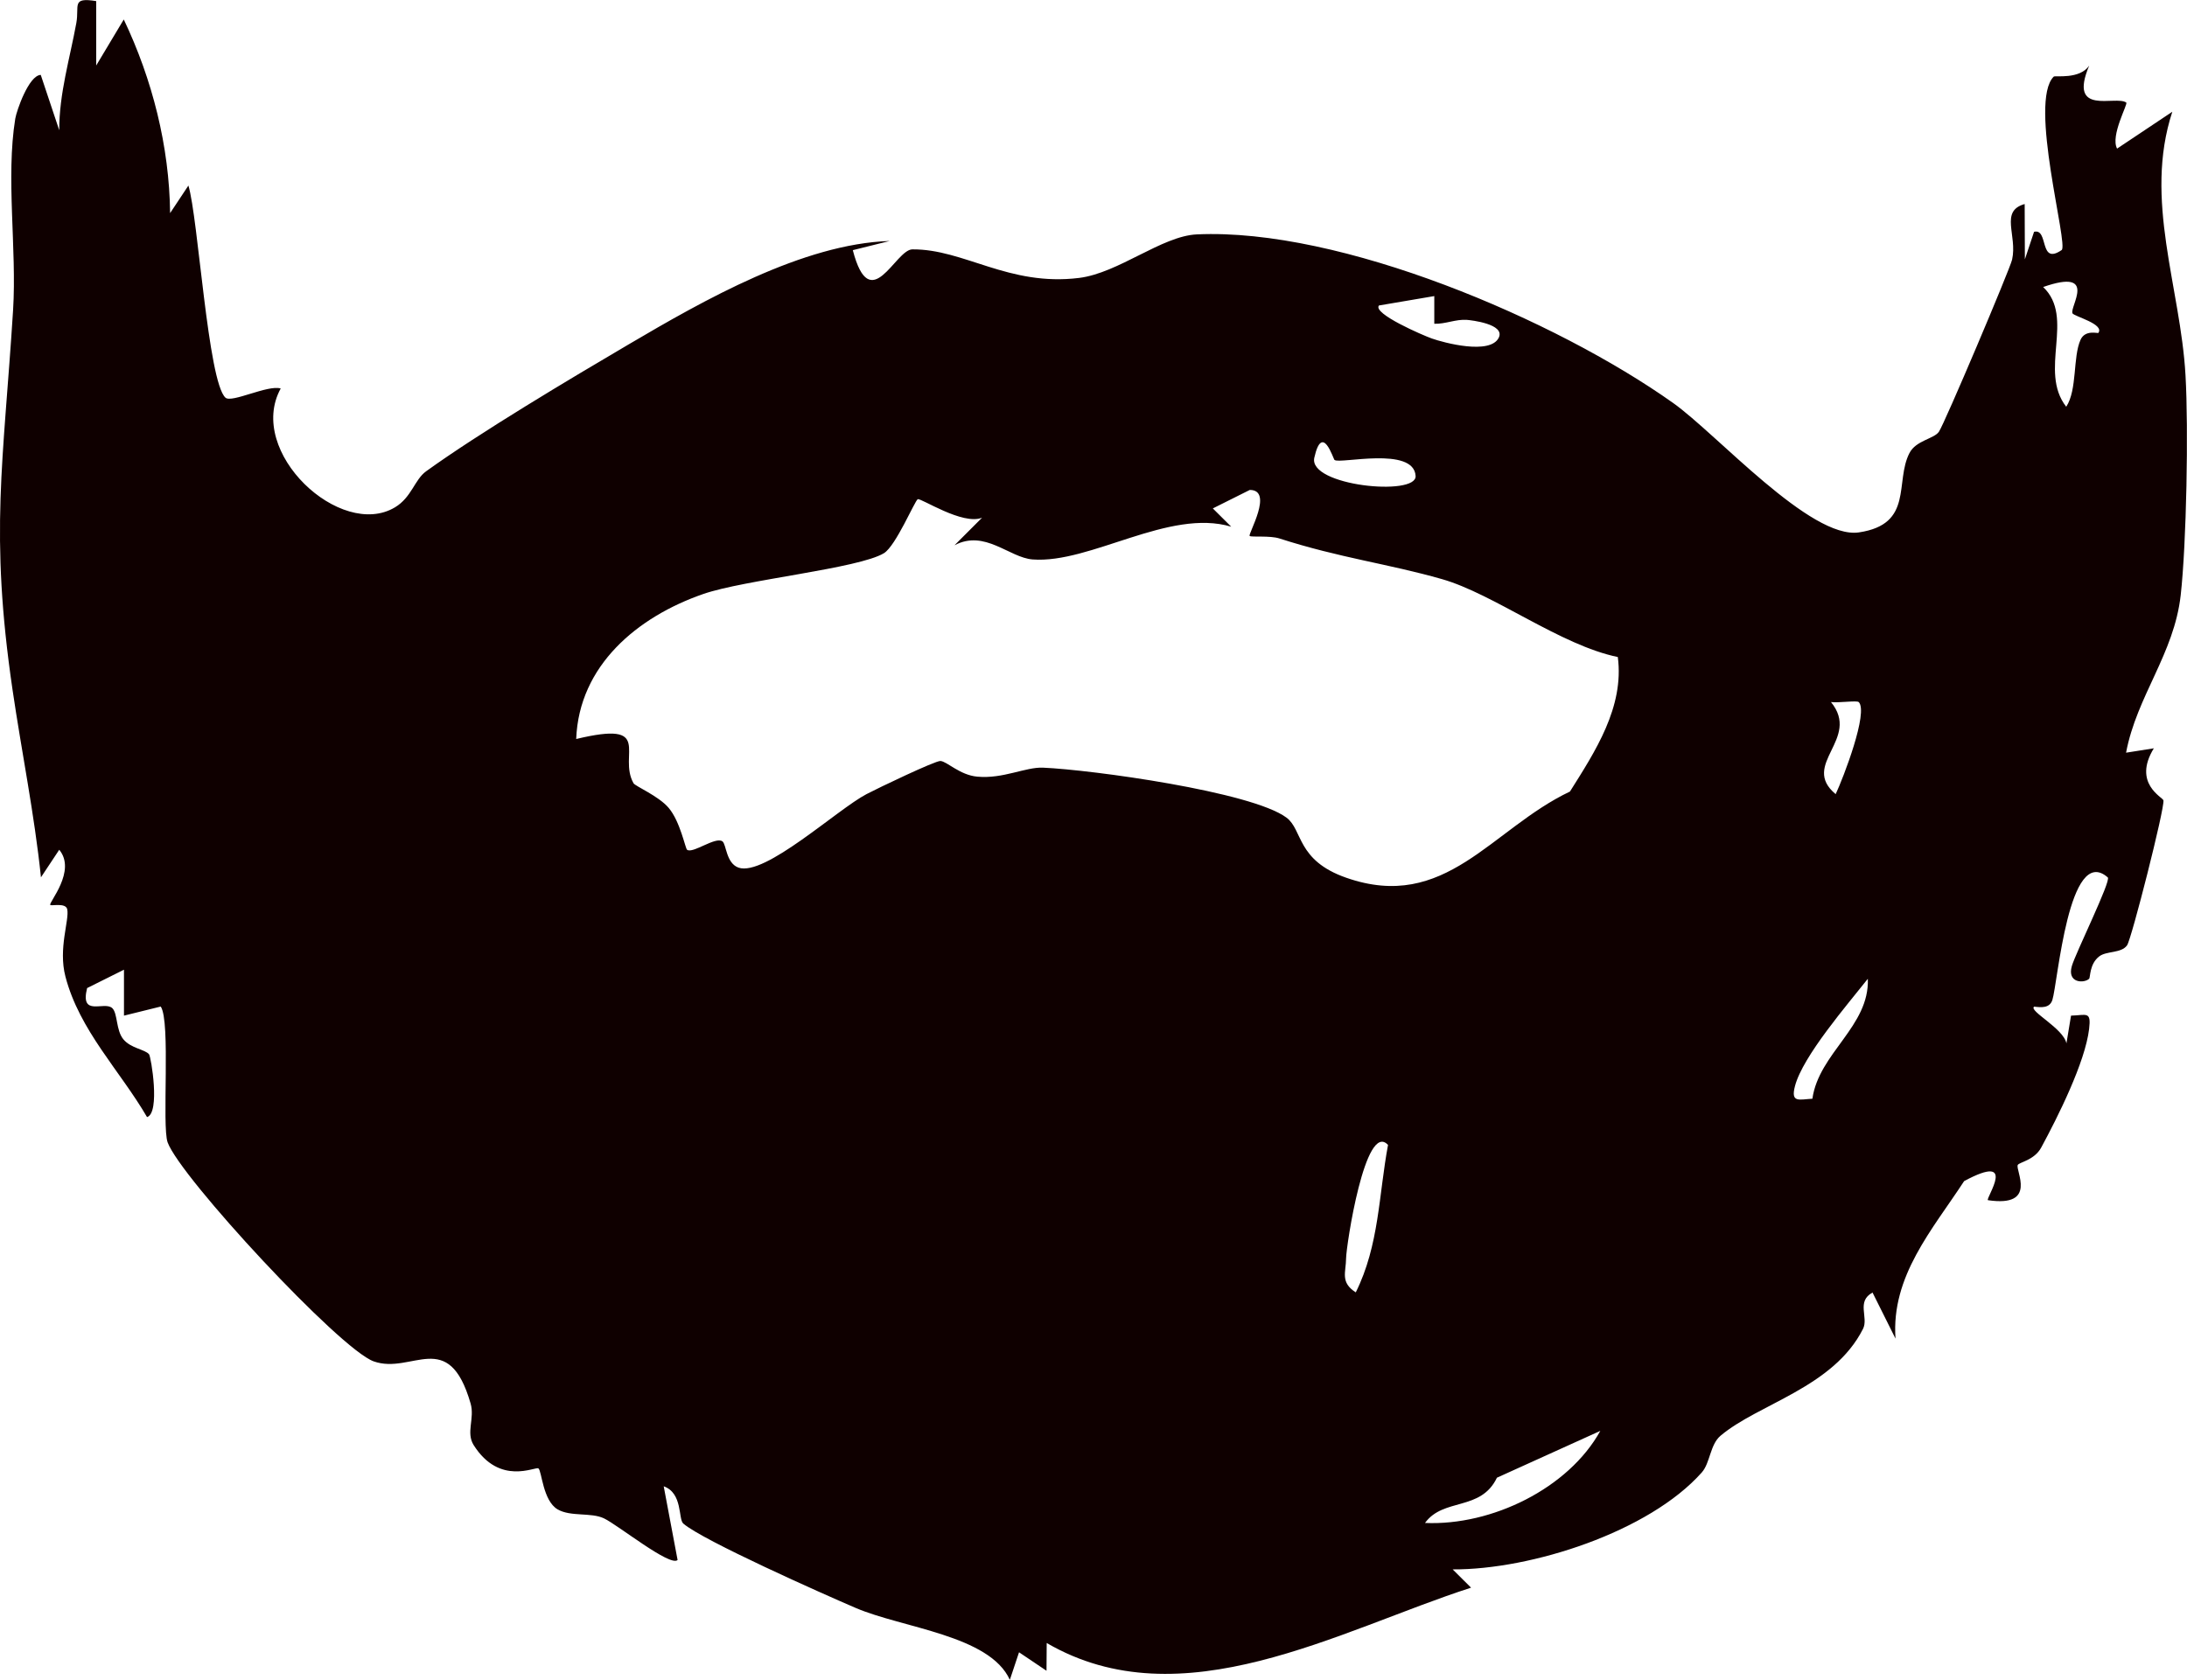 <svg xmlns="http://www.w3.org/2000/svg" id="Layer_1" data-name="Layer 1" viewBox="0 0 218.93 168.21"><defs><style>      .cls-1 {        fill: #0f0000;      }    </style></defs><path class="cls-1" d="M9.63.1v6.46s2.76-4.61,2.76-4.61c2.86,6,4.56,12.69,4.64,19.39l1.83-2.76c.98,3.21,1.95,19.63,3.71,21.24.62.56,4.24-1.31,5.53-.92-3.48,6.36,6,15.16,11.44,11.9,1.67-1,1.96-2.78,3.12-3.61,5.35-3.86,14.36-9.23,20.28-12.71,7.51-4.42,17.43-10.07,26.12-10.35l-3.69.92c1.76,6.76,4.24-.06,5.96-.08,5.19-.04,9.63,3.73,16.69,2.86,3.96-.49,8.28-4.2,11.79-4.36,14.37-.66,35.91,8.52,47.69,16.89,4.37,3.11,13.75,13.67,18.59,12.95,5.51-.82,3.56-5.05,5.06-7.95.65-1.26,2.44-1.41,2.94-2.12.55-.78,7.12-16.3,7.33-17.24.55-2.44-1.27-4.86,1.26-5.57l.02,5.54.92-2.76c1.49-.37.47,3.4,2.76,1.83.72-.49-3.35-14.84-.79-17.37.13-.13,2.59.31,3.55-1.1-2.16,5.11,2.66,2.94,3.71,3.7.19.14-1.61,3.31-.92,4.61l5.53-3.69c-2.89,8.83.82,17.56,1.32,26.38.31,5.41.1,16.83-.48,22.02-.66,5.9-4.4,10.1-5.47,15.78l2.78-.44c-2.15,3.51.89,4.9.96,5.21.15.74-3.2,13.91-3.64,14.52-.59.82-2.06.54-2.79,1.11-.99.77-.87,2.1-1.01,2.24-.5.47-2.22.45-1.73-1.27.37-1.3,3.96-8.56,3.6-8.88-3.92-3.43-5.01,10.62-5.55,12.28-.28.84-1.14.74-1.82.66-.6.41,2.94,2.17,3.23,3.68l.46-2.78c1.55-.04,2.03-.49,1.81,1.34-.4,3.34-3.13,8.8-4.8,11.88-.68,1.25-2.19,1.46-2.34,1.73-.28.5,2.05,4.28-2.99,3.53-.25-.2,3.08-4.85-2.38-1.91-3.18,4.87-7.32,9.51-6.87,15.77l-2.3-4.61c-1.65.89-.38,2.49-.95,3.63-2.97,5.89-10.46,7.49-14.27,10.71-1.05.89-1.03,2.72-1.87,3.67-5.28,5.95-17.07,9.75-24.94,9.71l1.84,1.83c-13.25,4.28-28.97,13.41-42.48,5.54l-.02,2.78-2.75-1.85-.92,2.76c-2.02-4.47-10.75-5.19-15.43-7.2-3.22-1.38-15.32-6.76-17.26-8.45-.52-.45-.04-3.05-1.96-3.73l1.39,7.38c-.74.71-5.96-3.5-7.37-4.17-1.3-.62-3.34-.14-4.64-.9-1.48-.87-1.58-3.84-1.92-4.1-.3-.22-3.88,1.78-6.48-2.33-.8-1.26.12-2.67-.31-4.17-2.21-7.67-5.88-2.86-9.7-4.22-3.41-1.22-19.36-18.44-20.63-21.93-.59-1.63.32-12.12-.69-13.6l-3.68.91v-4.6s-3.69,1.84-3.69,1.84c-.74,2.96,1.75,1.25,2.53,2.02.54.54.35,2.2,1.1,3.11s2.17,1.01,2.57,1.5c.2.25,1.14,5.87-.2,6.29-2.71-4.66-6.76-8.67-8.17-14.07-.74-2.82.41-5.67.18-6.74-.15-.69-1.6-.3-1.7-.44-.17-.24,2.65-3.4.9-5.52l-1.83,2.76c-.66-6.35-1.93-12.53-2.85-18.81-2.3-15.71-.91-22.61.06-38,.38-6.13-.74-13.27.22-19.17.13-.78,1.35-4.33,2.55-4.37l1.85,5.54c-.01-3.66,1.06-7.18,1.71-10.73.32-1.74-.53-2.61,1.99-2.2ZM207.47,31.37c-.33-.6,2.61-4.57-2.94-2.63,3.23,3.07-.5,8.39,2.31,11.99,1.12-1.72.65-4.95,1.43-6.7.47-1.05,1.73-.62,1.79-.7.62-.89-2.42-1.64-2.6-1.96ZM143.57,29.65l-5.53.94c-.66.81,4.43,3,5.28,3.3,1.18.42,5.88,1.69,6.72-.09.64-1.36-2.8-1.74-3.2-1.77-1.12-.08-2.15.43-3.26.39v-2.78ZM133.6,46.07c-.15-.13-1.23-3.79-2.03-.24-.64,2.82,10.26,3.9,10.14,1.83-.18-3.01-7.62-1.17-8.1-1.6ZM125.1,53.66c-.2-.15,2.44-4.6.01-4.6l-3.7,1.85,1.84,1.83c-6.21-1.86-14.09,3.72-19.88,3.28-2.35-.18-4.78-3.03-7.82-1.42l2.76-2.76c-1.95.79-6.13-2-6.44-1.85-.29.14-2.19,4.67-3.38,5.4-2.52,1.54-13.98,2.66-18.09,4.09-6.61,2.29-12.44,7.17-12.72,14.52,7.9-1.9,4.13,1.58,5.74,4.43.17.3,2.51,1.27,3.52,2.47,1.16,1.37,1.66,4.06,1.84,4.19.58.42,2.84-1.35,3.54-.84.39.28.36,2.19,1.61,2.63,2.63.91,9.87-5.82,12.81-7.36,1.12-.59,6.88-3.35,7.4-3.32.66.04,1.93,1.41,3.69,1.57,2.6.24,4.83-.98,6.59-.9,4.86.21,20.86,2.4,24.36,5,1.65,1.22.99,4.28,5.98,6.02,9.94,3.48,14.51-4.88,22.4-8.63,2.52-4,5.45-8.46,4.79-13.47-5.72-1.17-12.42-6.32-17.6-7.8-5.43-1.55-10.18-2.11-16.27-4.07-.95-.31-2.79-.11-2.98-.25ZM186.06,70.3c-.18-.18-2.02.1-2.77,0,3.04,3.71-3.13,6.23.47,9.22.75-1.59,3.32-8.24,2.3-9.23ZM181.43,110.02c.65-4.58,5.73-7.25,5.55-12.01-2.06,2.61-6.5,7.74-7.29,10.73-.46,1.74.42,1.35,1.74,1.28ZM138.95,114.65c-2.28-2.48-4.19,10.11-4.2,11.36-.01,1.39-.61,2.39.97,3.4,2.35-4.73,2.29-9.74,3.23-14.77ZM160.2,143.28l-10.35,4.69c-1.62,3.38-5.35,1.98-7.2,4.53,6.69.29,14.37-3.47,17.55-9.22Z"></path></svg>